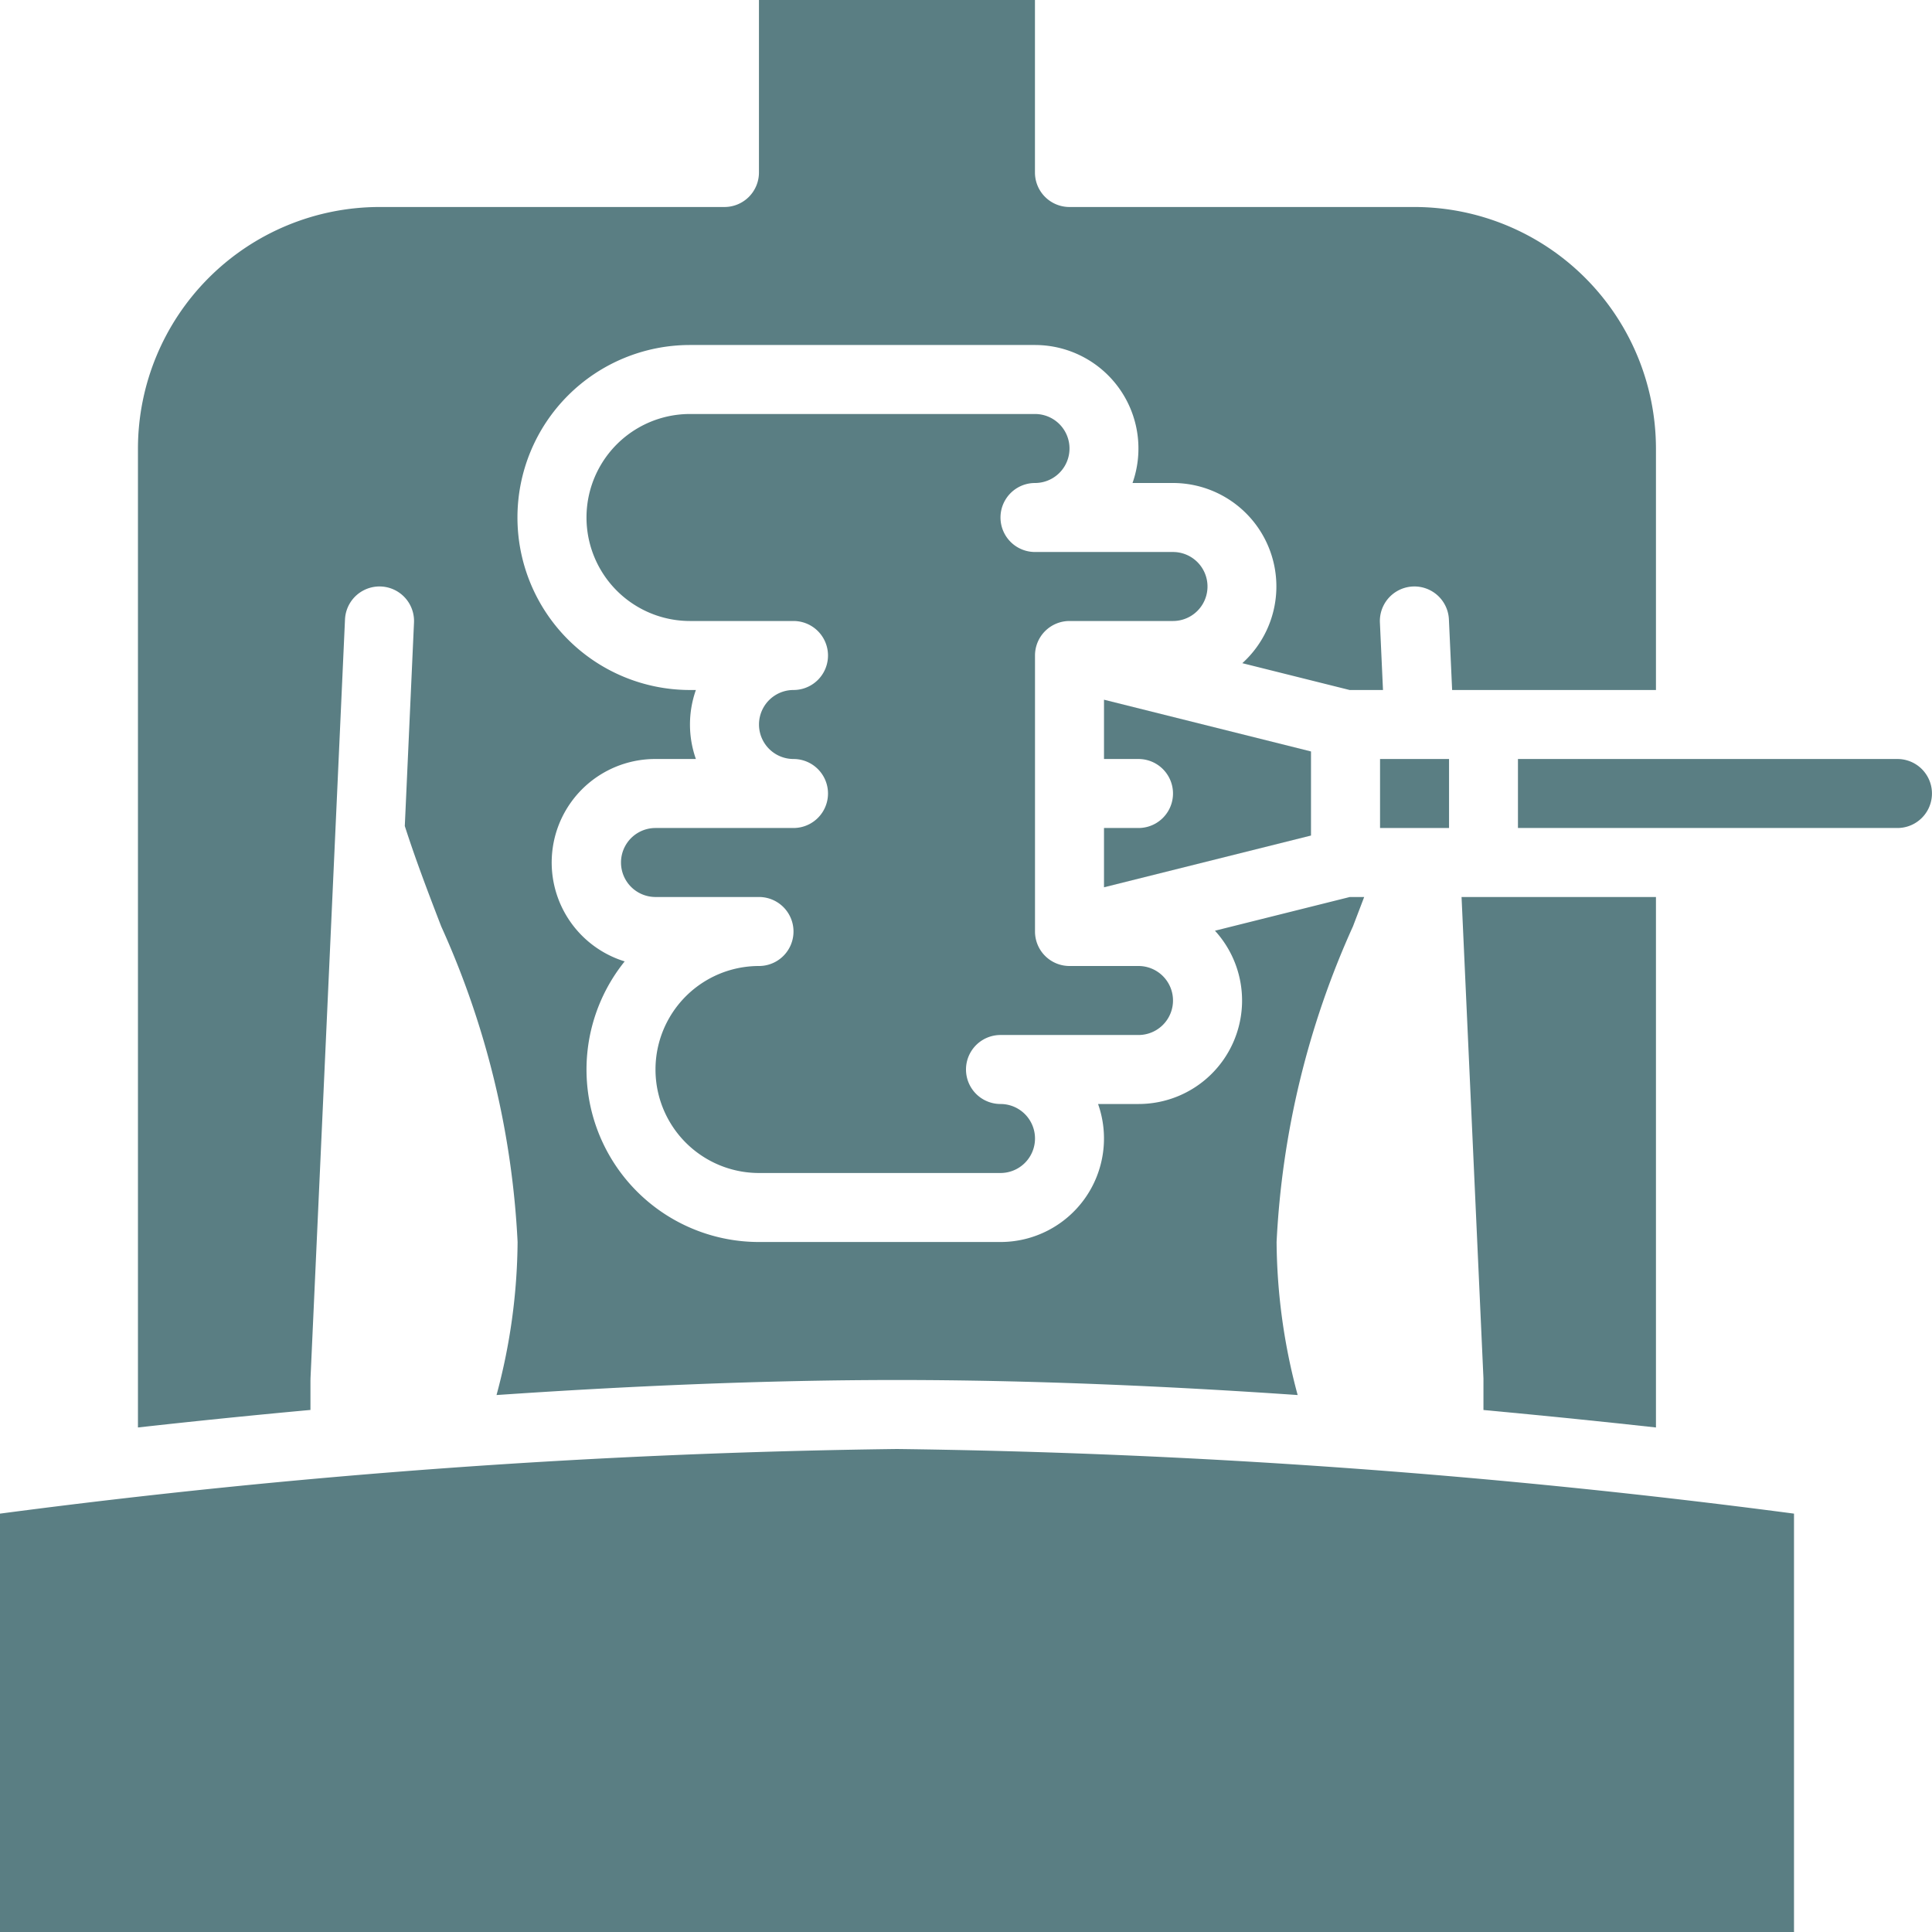 <?xml version="1.0" encoding="UTF-8"?>
<svg xmlns="http://www.w3.org/2000/svg" width="42" height="42" viewBox="0 0 42 42">
  <g id="Kyphoplasty" transform="translate(-43.871 -167.173)">
    <path id="Path_348" data-name="Path 348" d="M43.871,549.235v9.095h39v-9.095a165.175,165.175,0,0,0-19.5-1.405,165.1,165.1,0,0,0-19.5,1.405Z" transform="translate(0 -349.157)" fill="#5a7e83"></path>
    <path id="Path_349" data-name="Path 349" d="M450.9,366.566h-8.25v1.5h8.25a.75.75,0,1,0,0-1.5Z" transform="translate(-365.78 -182.893)" fill="#5a7e83"></path>
    <path id="Path_350" data-name="Path 350" d="M338.393,352.109l-4.5-1.125v1.289h.75a.75.75,0,0,1,0,1.5h-.75v1.289l4.5-1.125Z" transform="translate(-266.022 -168.6)" fill="#5a7e83"></path>
    <path id="Path_351" data-name="Path 351" d="M206.946,289.434h3a.75.75,0,0,0,0-1.5h-1.5a.75.75,0,0,1-.75-.75v-6a.75.75,0,0,1,.75-.75h2.25a.75.75,0,1,0,0-1.5h-3a.75.75,0,1,1,0-1.5.75.75,0,1,0,0-1.5h-7.5a2.25,2.25,0,1,0,0,4.5h2.25a.75.75,0,1,1,0,1.5.75.75,0,1,0,0,1.5.75.75,0,0,1,0,1.5h-3a.75.75,0,0,0,0,1.5h2.25a.75.75,0,0,1,0,1.5,2.25,2.25,0,0,0,0,4.5h5.25a.75.75,0,0,0,0-1.5.75.75,0,0,1,0-1.5Z" transform="translate(-141.325 -99.761)" fill="#5a7e83"></path>
    <path id="Path_352" data-name="Path 352" d="M83.879,197.173c0-.011,0-.023,0-.034l.75-16.5a.75.75,0,1,1,1.5.068l-.2,4.423c.228.71.5,1.427.792,2.183a18.86,18.86,0,0,1,1.66,6.86,13.055,13.055,0,0,1-.458,3.327c2.774-.19,5.781-.327,8.708-.327s5.934.136,8.708.327a13.052,13.052,0,0,1-.458-3.327,18.868,18.868,0,0,1,1.66-6.861c.083-.218.165-.43.244-.639h-.312l-2.932.733a2.249,2.249,0,0,1-1.66,3.767H101a2.25,2.25,0,0,1-2.122,3h-5.25a3.748,3.748,0,0,1-2.919-6.1,2.25,2.25,0,0,1,.669-4.4h.879a2.252,2.252,0,0,1,0-1.5h-.129a3.75,3.75,0,0,1,0-7.5h7.5a2.25,2.25,0,0,1,2.121,3h.878a2.249,2.249,0,0,1,1.509,3.917l2.333.583h.725l-.067-1.466a.75.75,0,0,1,1.5-.068l.07,1.534h4.431v-5.25a5.256,5.256,0,0,0-5.25-5.25h-7.5a.75.75,0,0,1-.75-.75v-3.75h-6v3.75a.75.75,0,0,1-.75.75h-7.5a5.256,5.256,0,0,0-5.25,5.25v21.282c1.084-.121,2.353-.253,3.75-.381v-.652Z" transform="translate(-33.258)" fill="#5a7e83"></path>
    <path id="Path_353" data-name="Path 353" d="M406.4,366.566h1.5v1.5h-1.5Z" transform="translate(-332.528 -182.893)" fill="#5a7e83"></path>
    <path id="Path_354" data-name="Path 354" d="M432.056,414.35V402.818H427.83l.476,10.466c0,.011,0,.023,0,.034v.652C429.7,414.1,430.972,414.23,432.056,414.35Z" transform="translate(-352.186 -216.145)" fill="#5a7e83"></path>
  </g>
</svg>
